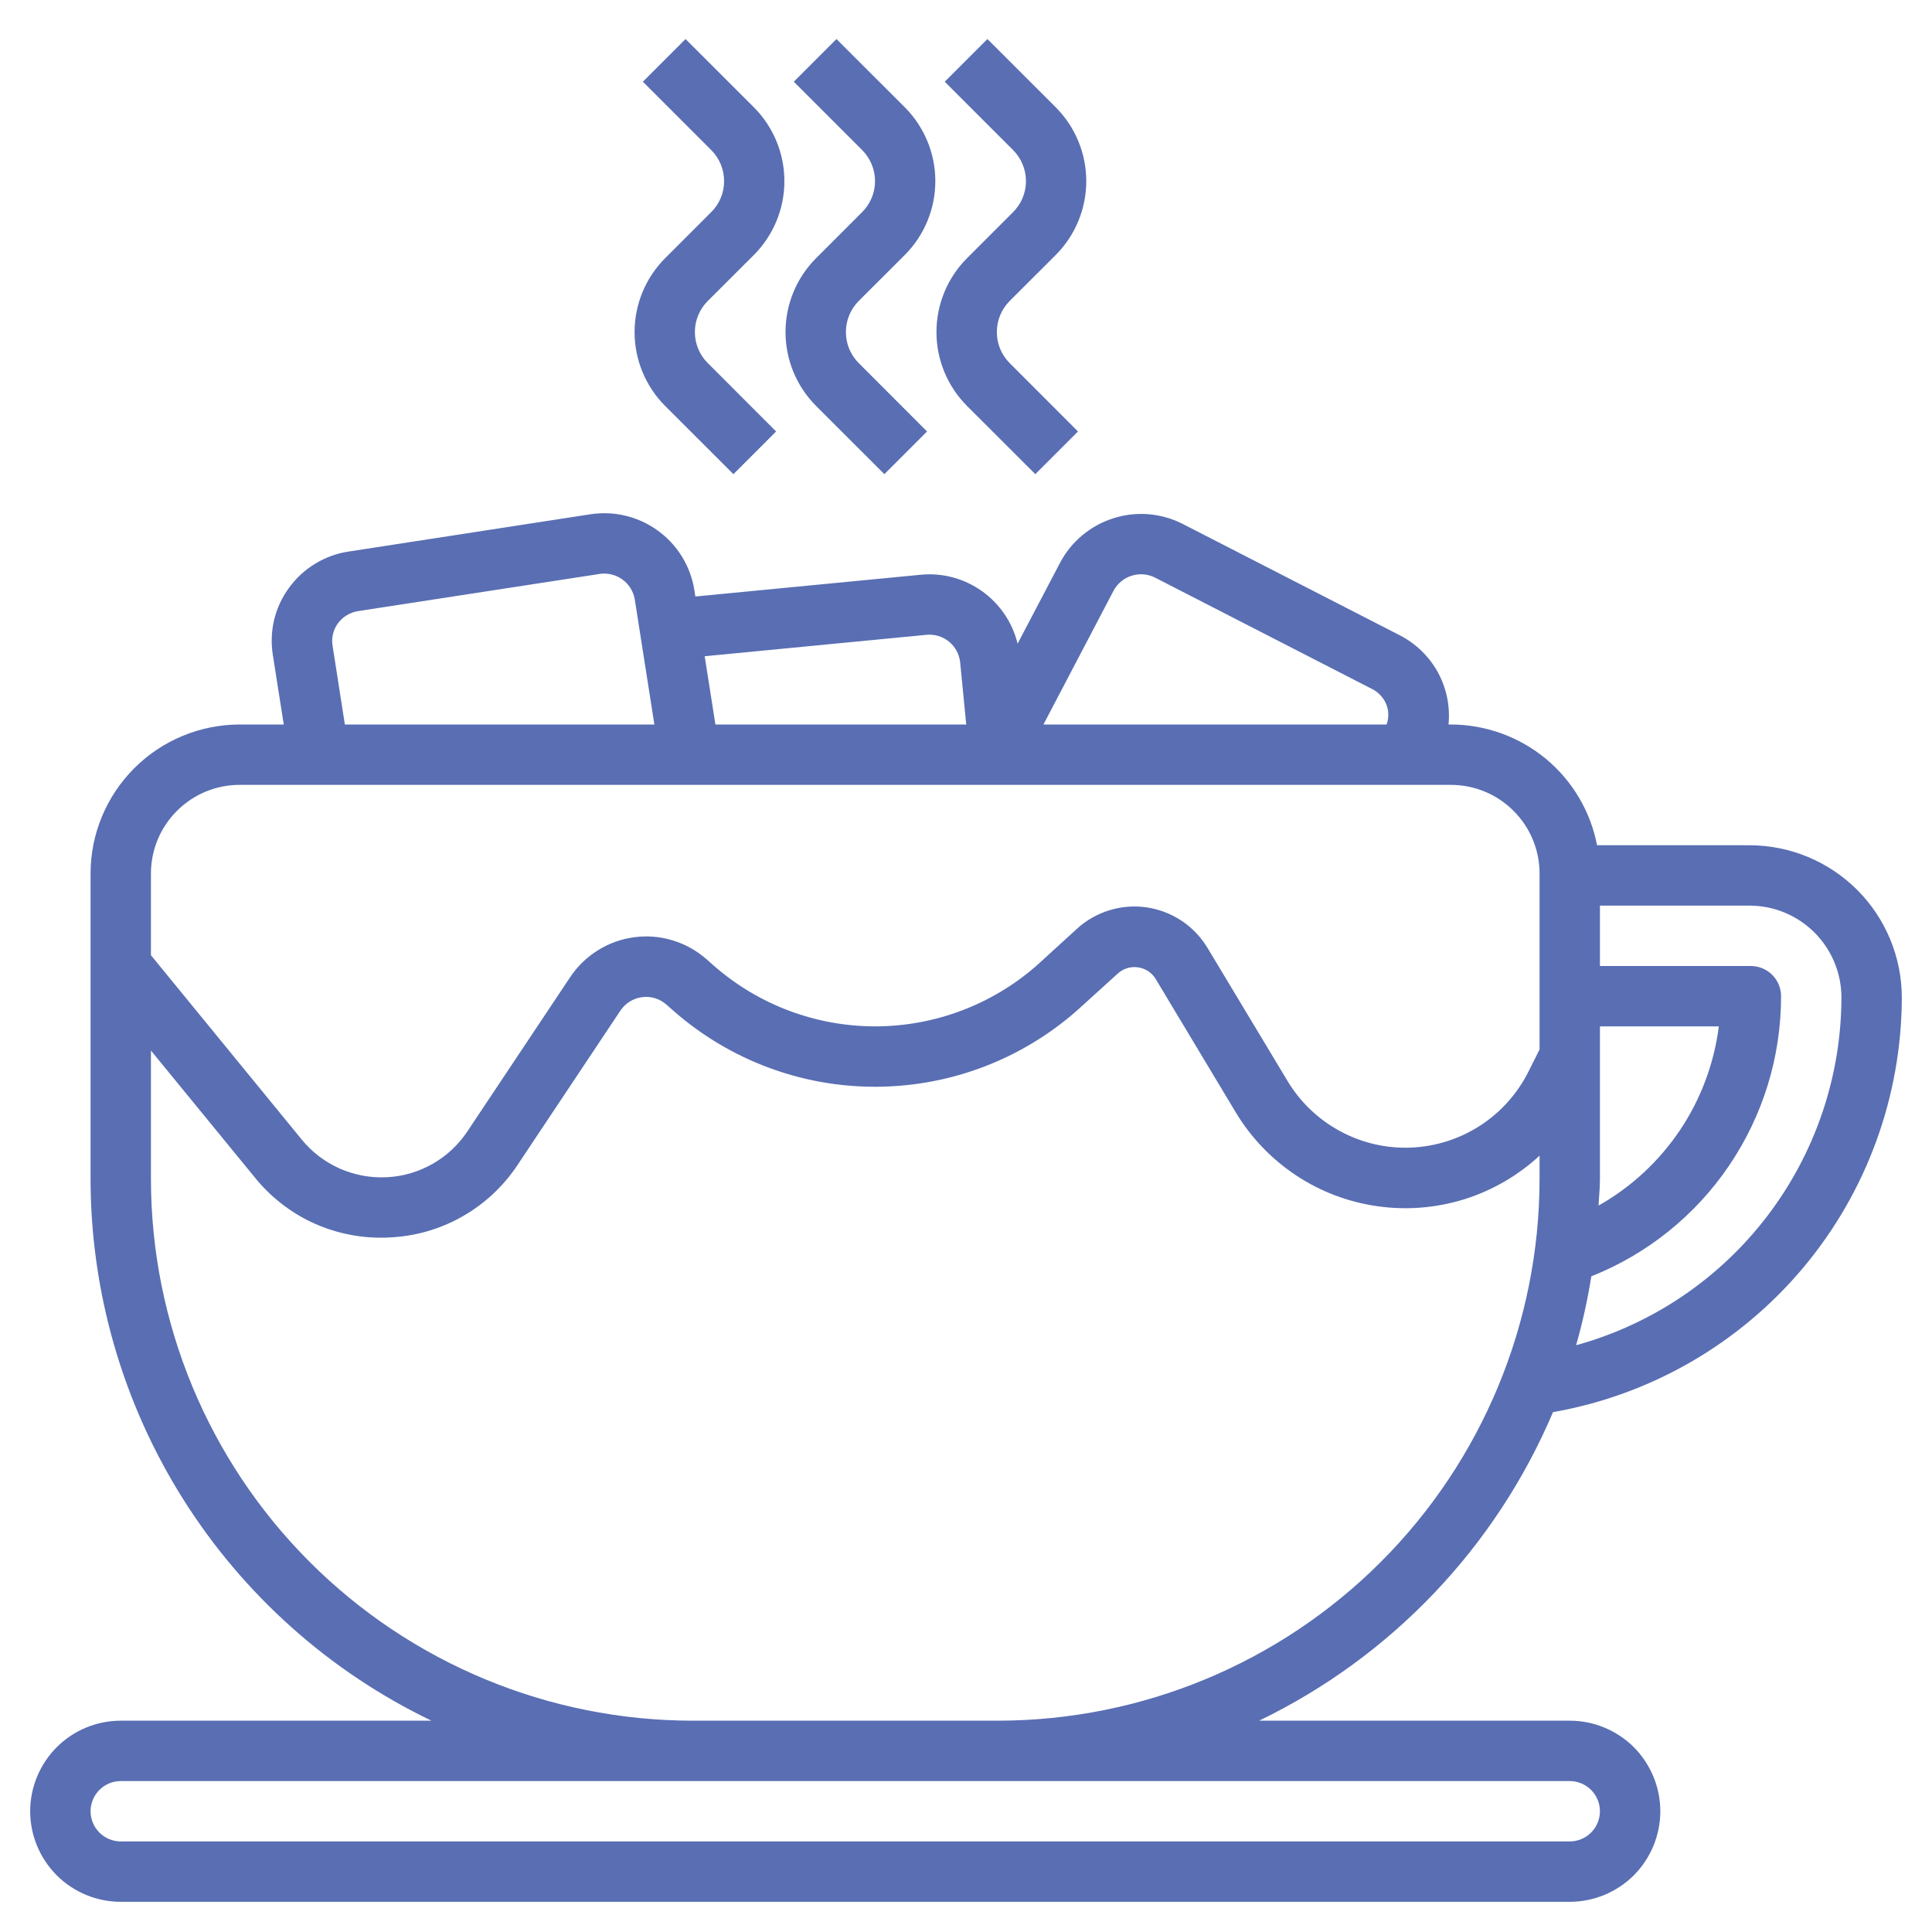 <svg width="24" height="24" viewBox="0 0 24 24" fill="none" xmlns="http://www.w3.org/2000/svg">
<g clip-path="url(#clip0_857_533)" fill="#596eb3">
<path d="M21.734 10.5H19.839C19.758 10.078 19.532 9.698 19.201 9.424C18.869 9.151 18.454 9.001 18.024 9H17.994C18.016 8.776 17.97 8.55 17.862 8.352C17.753 8.154 17.588 7.994 17.387 7.891L14.695 6.51C14.428 6.373 14.119 6.347 13.834 6.437C13.548 6.527 13.309 6.725 13.169 6.99L12.641 7.996C12.577 7.732 12.419 7.5 12.198 7.343C11.976 7.185 11.705 7.113 11.435 7.14L8.638 7.41L8.625 7.326C8.577 7.031 8.414 6.766 8.171 6.591C7.929 6.415 7.627 6.343 7.331 6.389L4.335 6.851C4.187 6.872 4.045 6.924 3.918 7.001C3.79 7.078 3.679 7.18 3.591 7.301C3.504 7.419 3.441 7.554 3.406 7.697C3.372 7.84 3.366 7.989 3.389 8.134L3.525 9H2.976C2.485 9.001 2.015 9.196 1.668 9.543C1.321 9.89 1.125 10.361 1.125 10.851V14.649C1.127 16.054 1.525 17.431 2.274 18.621C3.023 19.811 4.092 20.765 5.359 21.375H1.5C1.202 21.375 0.915 21.494 0.705 21.704C0.494 21.916 0.375 22.202 0.375 22.5C0.375 22.798 0.494 23.084 0.705 23.296C0.915 23.506 1.202 23.625 1.5 23.625H19.5C19.798 23.625 20.084 23.506 20.296 23.296C20.506 23.084 20.625 22.798 20.625 22.5C20.625 22.202 20.506 21.916 20.296 21.704C20.084 21.494 19.798 21.375 19.5 21.375H15.641C17.283 20.582 18.58 19.22 19.292 17.542C20.504 17.329 21.602 16.696 22.395 15.754C23.187 14.812 23.622 13.622 23.625 12.391C23.624 11.89 23.425 11.409 23.071 11.055C22.716 10.7 22.236 10.501 21.734 10.5ZM19.875 12.75H21.352C21.293 13.212 21.128 13.653 20.869 14.04C20.609 14.426 20.264 14.747 19.858 14.976C19.863 14.867 19.875 14.759 19.875 14.649V12.75ZM13.833 7.338C13.881 7.248 13.963 7.181 14.06 7.151C14.157 7.121 14.262 7.13 14.352 7.177L17.044 8.559C17.089 8.581 17.128 8.612 17.16 8.65C17.193 8.688 17.217 8.732 17.232 8.78C17.253 8.852 17.25 8.929 17.225 9H12.962L13.833 7.338ZM11.508 7.886C11.608 7.876 11.709 7.906 11.787 7.969C11.865 8.032 11.915 8.123 11.927 8.223L12.003 9H8.887L8.754 8.152L11.508 7.886ZM4.131 8.019C4.123 7.971 4.125 7.922 4.137 7.874C4.148 7.827 4.169 7.783 4.198 7.743C4.228 7.703 4.265 7.668 4.309 7.642C4.352 7.616 4.4 7.599 4.45 7.591L7.447 7.13C7.546 7.114 7.648 7.139 7.73 7.197C7.812 7.256 7.867 7.344 7.885 7.443L8.129 9H4.284L4.131 8.019ZM2.976 9.75H18.024C18.316 9.75 18.596 9.866 18.802 10.073C19.009 10.279 19.125 10.559 19.125 10.851V13.037L18.987 13.312C18.85 13.586 18.642 13.818 18.385 13.984C18.128 14.15 17.83 14.244 17.524 14.256C17.218 14.268 16.915 14.197 16.646 14.051C16.377 13.906 16.151 13.69 15.994 13.428L15 11.775C14.919 11.641 14.81 11.526 14.68 11.439C14.549 11.352 14.401 11.295 14.246 11.272C14.091 11.249 13.933 11.261 13.783 11.307C13.633 11.353 13.495 11.431 13.379 11.537L12.886 11.987C12.333 12.476 11.62 12.747 10.882 12.75C10.143 12.752 9.429 12.486 8.872 12L8.772 11.912C8.65 11.806 8.508 11.727 8.353 11.681C8.199 11.634 8.037 11.621 7.877 11.643C7.717 11.664 7.564 11.719 7.427 11.805C7.29 11.89 7.174 12.003 7.084 12.137L5.805 14.056C5.694 14.222 5.546 14.361 5.372 14.459C5.197 14.558 5.003 14.615 4.803 14.624C4.603 14.634 4.403 14.597 4.22 14.516C4.037 14.435 3.876 14.312 3.749 14.157L1.875 11.866V10.851C1.875 10.559 1.991 10.279 2.198 10.073C2.404 9.866 2.684 9.75 2.976 9.75ZM19.5 22.125C19.599 22.125 19.695 22.165 19.765 22.235C19.835 22.305 19.875 22.401 19.875 22.5C19.875 22.599 19.835 22.695 19.765 22.765C19.695 22.835 19.599 22.875 19.5 22.875H1.5C1.401 22.875 1.305 22.835 1.235 22.765C1.165 22.695 1.125 22.599 1.125 22.5C1.125 22.401 1.165 22.305 1.235 22.235C1.305 22.165 1.401 22.125 1.5 22.125H19.5ZM12.399 21.375H8.601C6.818 21.373 5.108 20.664 3.847 19.403C2.586 18.142 1.877 16.432 1.875 14.649V13.05L3.168 14.63C3.357 14.863 3.596 15.052 3.867 15.181C4.138 15.309 4.435 15.376 4.736 15.375C4.77 15.375 4.804 15.375 4.838 15.372C5.156 15.358 5.465 15.27 5.741 15.113C6.018 14.957 6.253 14.737 6.429 14.472L7.707 12.554C7.738 12.509 7.777 12.47 7.824 12.441C7.87 12.413 7.922 12.394 7.976 12.387C8.03 12.38 8.085 12.384 8.137 12.4C8.189 12.416 8.237 12.443 8.278 12.479L8.378 12.567C9.074 13.173 9.966 13.505 10.888 13.5C11.81 13.496 12.7 13.156 13.389 12.544L13.885 12.094C13.919 12.063 13.959 12.04 14.003 12.027C14.047 12.013 14.093 12.01 14.138 12.017C14.183 12.023 14.227 12.04 14.265 12.065C14.303 12.091 14.335 12.124 14.358 12.164L15.351 13.818C15.539 14.131 15.795 14.398 16.099 14.6C16.403 14.802 16.749 14.933 17.11 14.984C17.472 15.036 17.84 15.006 18.189 14.898C18.537 14.789 18.857 14.604 19.125 14.356V14.649C19.123 16.432 18.414 18.142 17.153 19.403C15.892 20.664 14.182 21.373 12.399 21.375ZM19.579 16.711C19.659 16.43 19.722 16.144 19.768 15.855C20.465 15.578 21.061 15.098 21.481 14.477C21.901 13.857 22.126 13.124 22.125 12.375C22.125 12.275 22.085 12.18 22.015 12.11C21.945 12.04 21.849 12 21.75 12H19.875V11.25H21.734C22.037 11.25 22.327 11.371 22.541 11.585C22.754 11.799 22.875 12.089 22.875 12.391C22.873 13.372 22.549 14.326 21.954 15.106C21.359 15.886 20.525 16.45 19.579 16.711Z" fill="#596eb3"/>
<path d="M9.366 3.166C9.608 2.923 9.744 2.593 9.744 2.25C9.744 1.907 9.608 1.577 9.366 1.334L8.516 0.485L7.986 1.015L8.835 1.864C8.938 1.967 8.995 2.105 8.995 2.25C8.995 2.395 8.938 2.533 8.835 2.635L8.261 3.209C8.019 3.452 7.883 3.782 7.883 4.125C7.883 4.468 8.019 4.798 8.261 5.041L9.111 5.89L9.641 5.36L8.792 4.51C8.689 4.408 8.632 4.27 8.632 4.125C8.632 3.98 8.689 3.842 8.792 3.739L9.366 3.166Z" fill="#596eb3"/>
<path d="M11.241 3.166C11.483 2.923 11.619 2.593 11.619 2.25C11.619 1.907 11.483 1.577 11.241 1.334L10.391 0.485L9.861 1.015L10.71 1.864C10.812 1.967 10.87 2.105 10.87 2.25C10.87 2.395 10.812 2.533 10.71 2.635L10.136 3.209C9.894 3.452 9.758 3.782 9.758 4.125C9.758 4.468 9.894 4.798 10.136 5.041L10.986 5.89L11.516 5.36L10.667 4.51C10.565 4.408 10.508 4.27 10.508 4.125C10.508 3.98 10.565 3.842 10.667 3.739L11.241 3.166Z" fill="#596eb3"/>
<path d="M13.116 3.166C13.358 2.923 13.494 2.593 13.494 2.25C13.494 1.907 13.358 1.577 13.116 1.334L12.266 0.485L11.736 1.015L12.585 1.864C12.687 1.967 12.745 2.105 12.745 2.25C12.745 2.395 12.687 2.533 12.585 2.635L12.011 3.209C11.769 3.452 11.633 3.782 11.633 4.125C11.633 4.468 11.769 4.798 12.011 5.041L12.861 5.89L13.391 5.36L12.542 4.51C12.44 4.408 12.383 4.27 12.383 4.125C12.383 3.98 12.44 3.842 12.542 3.739L13.116 3.166Z" fill="#596eb3"/>
</g>
<defs>
<clipPath id="clip0_857_533">
<rect width="24" height="24" fill="#596eb3"/>
</clipPath>
</defs>
</svg>
